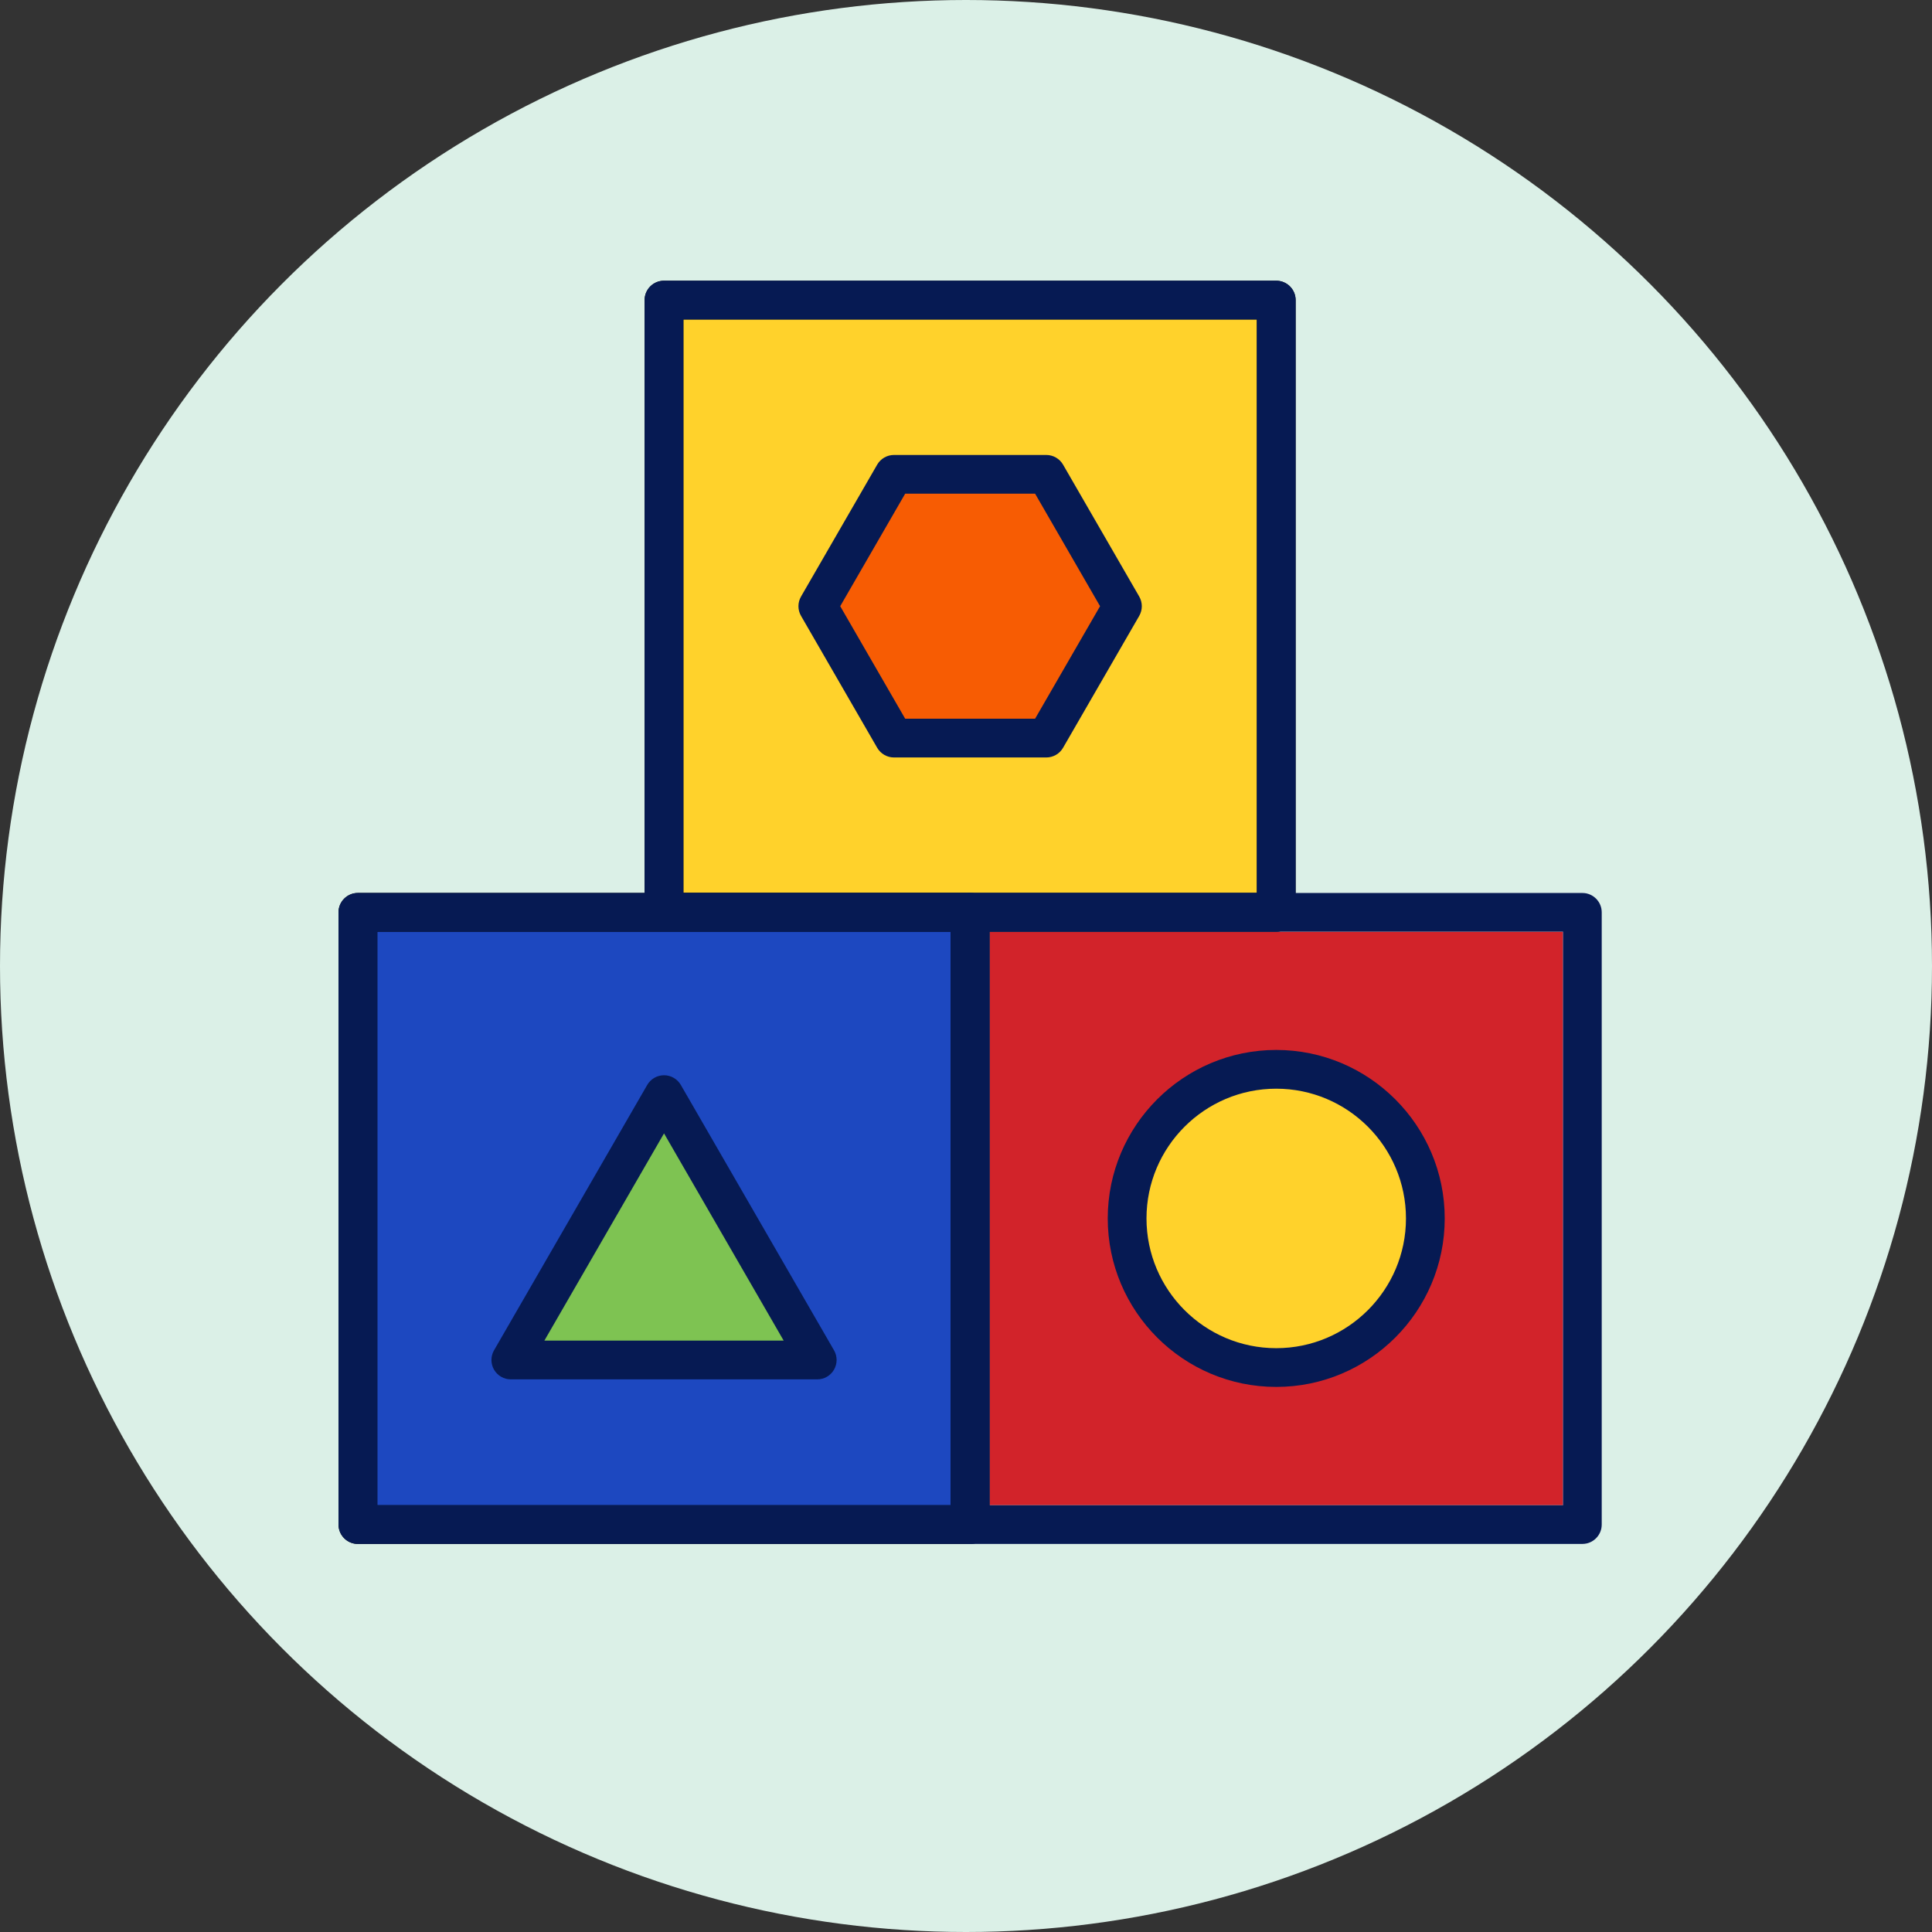 <svg width="234" height="234" viewBox="0 0 234 234" fill="none" xmlns="http://www.w3.org/2000/svg">
<rect x="0" y="0" width="234" height="234" fill="#333333" stroke="none"/>
<circle cx="117" cy="117" r="117" fill="#DBF0E7"/>
<rect x="117.5" y="110.499" width="74.152" height="74.153" fill="#D2232A"/>
<path fill-rule="evenodd" clip-rule="evenodd" d="M117.5 187H191.652C192.949 187 194 185.947 194 184.652V110.499C194 109.204 192.947 108.153 191.652 108.153H117.5C116.202 108.153 115.152 109.204 115.152 110.499V184.652C115.152 185.95 116.205 187 117.5 187ZM189.306 182.307H119.848V112.847H189.306V182.307Z" fill="white"/>
<rect x="80.425" y="36.346" width="74.152" height="74.153" fill="#FFD22B"/>
<path fill-rule="evenodd" clip-rule="evenodd" d="M80.423 112.847H154.575V112.844C155.872 112.844 156.923 111.794 156.923 110.499V36.346C156.923 35.05 155.87 34 154.575 34H80.423C79.125 34 78.075 35.05 78.075 36.346V110.501C78.075 111.796 79.128 112.847 80.423 112.847ZM152.229 108.153H82.771V38.694H152.229V108.153Z" fill="black"/>
<rect x="43.348" y="110.499" width="74.152" height="74.153" fill="#1D48C0"/>
<path fill-rule="evenodd" clip-rule="evenodd" d="M43.348 187H117.5C118.798 187 119.848 185.947 119.848 184.652V110.499C119.848 109.204 118.795 108.153 117.5 108.153H43.348C42.05 108.153 41 109.204 41 110.499V184.652C41 185.95 42.053 187 43.348 187ZM115.155 182.307H45.696V112.847H115.155V182.307Z" fill="black"/>
<path fill-rule="evenodd" clip-rule="evenodd" d="M117.5 187H191.652C192.949 187 194 185.947 194 184.652V110.499C194 109.204 192.947 108.153 191.652 108.153H117.5C116.202 108.153 115.152 109.204 115.152 110.499V184.652C115.152 185.95 116.205 187 117.5 187ZM189.306 182.307H119.848V112.847H189.306V182.307Z" fill="#061A53"/>
<path fill-rule="evenodd" clip-rule="evenodd" d="M80.423 112.847H154.575V112.844C155.872 112.844 156.923 111.794 156.923 110.499V36.346C156.923 35.05 155.87 34 154.575 34H80.423C79.125 34 78.075 35.05 78.075 36.346V110.501C78.075 111.796 79.128 112.847 80.423 112.847ZM152.229 108.153H82.771V38.694H152.229V108.153Z" fill="#061A53"/>
<path fill-rule="evenodd" clip-rule="evenodd" d="M43.348 187H117.5C118.798 187 119.848 185.947 119.848 184.652V110.499C119.848 109.204 118.795 108.153 117.5 108.153H43.348C42.05 108.153 41 109.204 41 110.499V184.652C41 185.95 42.053 187 43.348 187ZM115.155 182.307H45.696V112.847H115.155V182.307Z" fill="#061A53"/>
<path d="M126.723 57.45H108.277L99.056 73.423L108.277 89.397H126.723L135.944 73.423L126.723 57.45V57.45Z" fill="#F75C03"/>
<path fill-rule="evenodd" clip-rule="evenodd" d="M108.277 91.743H126.723C127.563 91.743 128.338 91.295 128.756 90.57L137.98 74.596C138.398 73.871 138.398 72.976 137.98 72.251L128.756 56.277C128.335 55.551 127.56 55.104 126.723 55.104H108.277C107.437 55.104 106.662 55.551 106.243 56.277L97.02 72.251C96.601 72.976 96.601 73.871 97.02 74.596L106.243 90.57C106.664 91.295 107.439 91.743 108.277 91.743ZM125.368 87.049H109.634L101.766 73.421L109.634 59.793H125.368L133.237 73.421L125.368 87.049Z" fill="#061A53"/>
<ellipse cx="154.575" cy="147.574" rx="18.059" ry="18.059" fill="#FFD22B"/>
<path fill-rule="evenodd" clip-rule="evenodd" d="M134.168 147.574C134.168 158.826 143.324 167.981 154.575 167.981C165.826 167.981 174.982 158.826 174.982 147.574C174.982 136.322 165.826 127.167 154.575 127.167C143.324 127.167 134.168 136.322 134.168 147.574ZM138.861 147.574C138.861 138.91 145.911 131.86 154.575 131.86C163.239 131.86 170.288 138.91 170.288 147.574C170.288 156.238 163.239 163.288 154.575 163.288C145.911 163.288 138.861 156.238 138.861 147.574Z" fill="#061A53"/>
<path d="M80.425 132.581L61.87 164.72H98.981L80.425 132.581V132.581Z" fill="#7EC352"/>
<path fill-rule="evenodd" clip-rule="evenodd" d="M59.836 165.893C60.258 166.619 61.033 167.066 61.87 167.066H98.981C99.821 167.066 100.596 166.619 101.014 165.893C101.433 165.165 101.433 164.271 101.014 163.545L82.459 131.405C82.038 130.68 81.265 130.232 80.425 130.232C79.585 130.232 78.811 130.68 78.392 131.405L59.836 163.545C59.418 164.273 59.418 165.168 59.836 165.893ZM80.425 137.274L94.917 162.372H65.934L80.425 137.274Z" fill="#061A53"/>
</svg>
